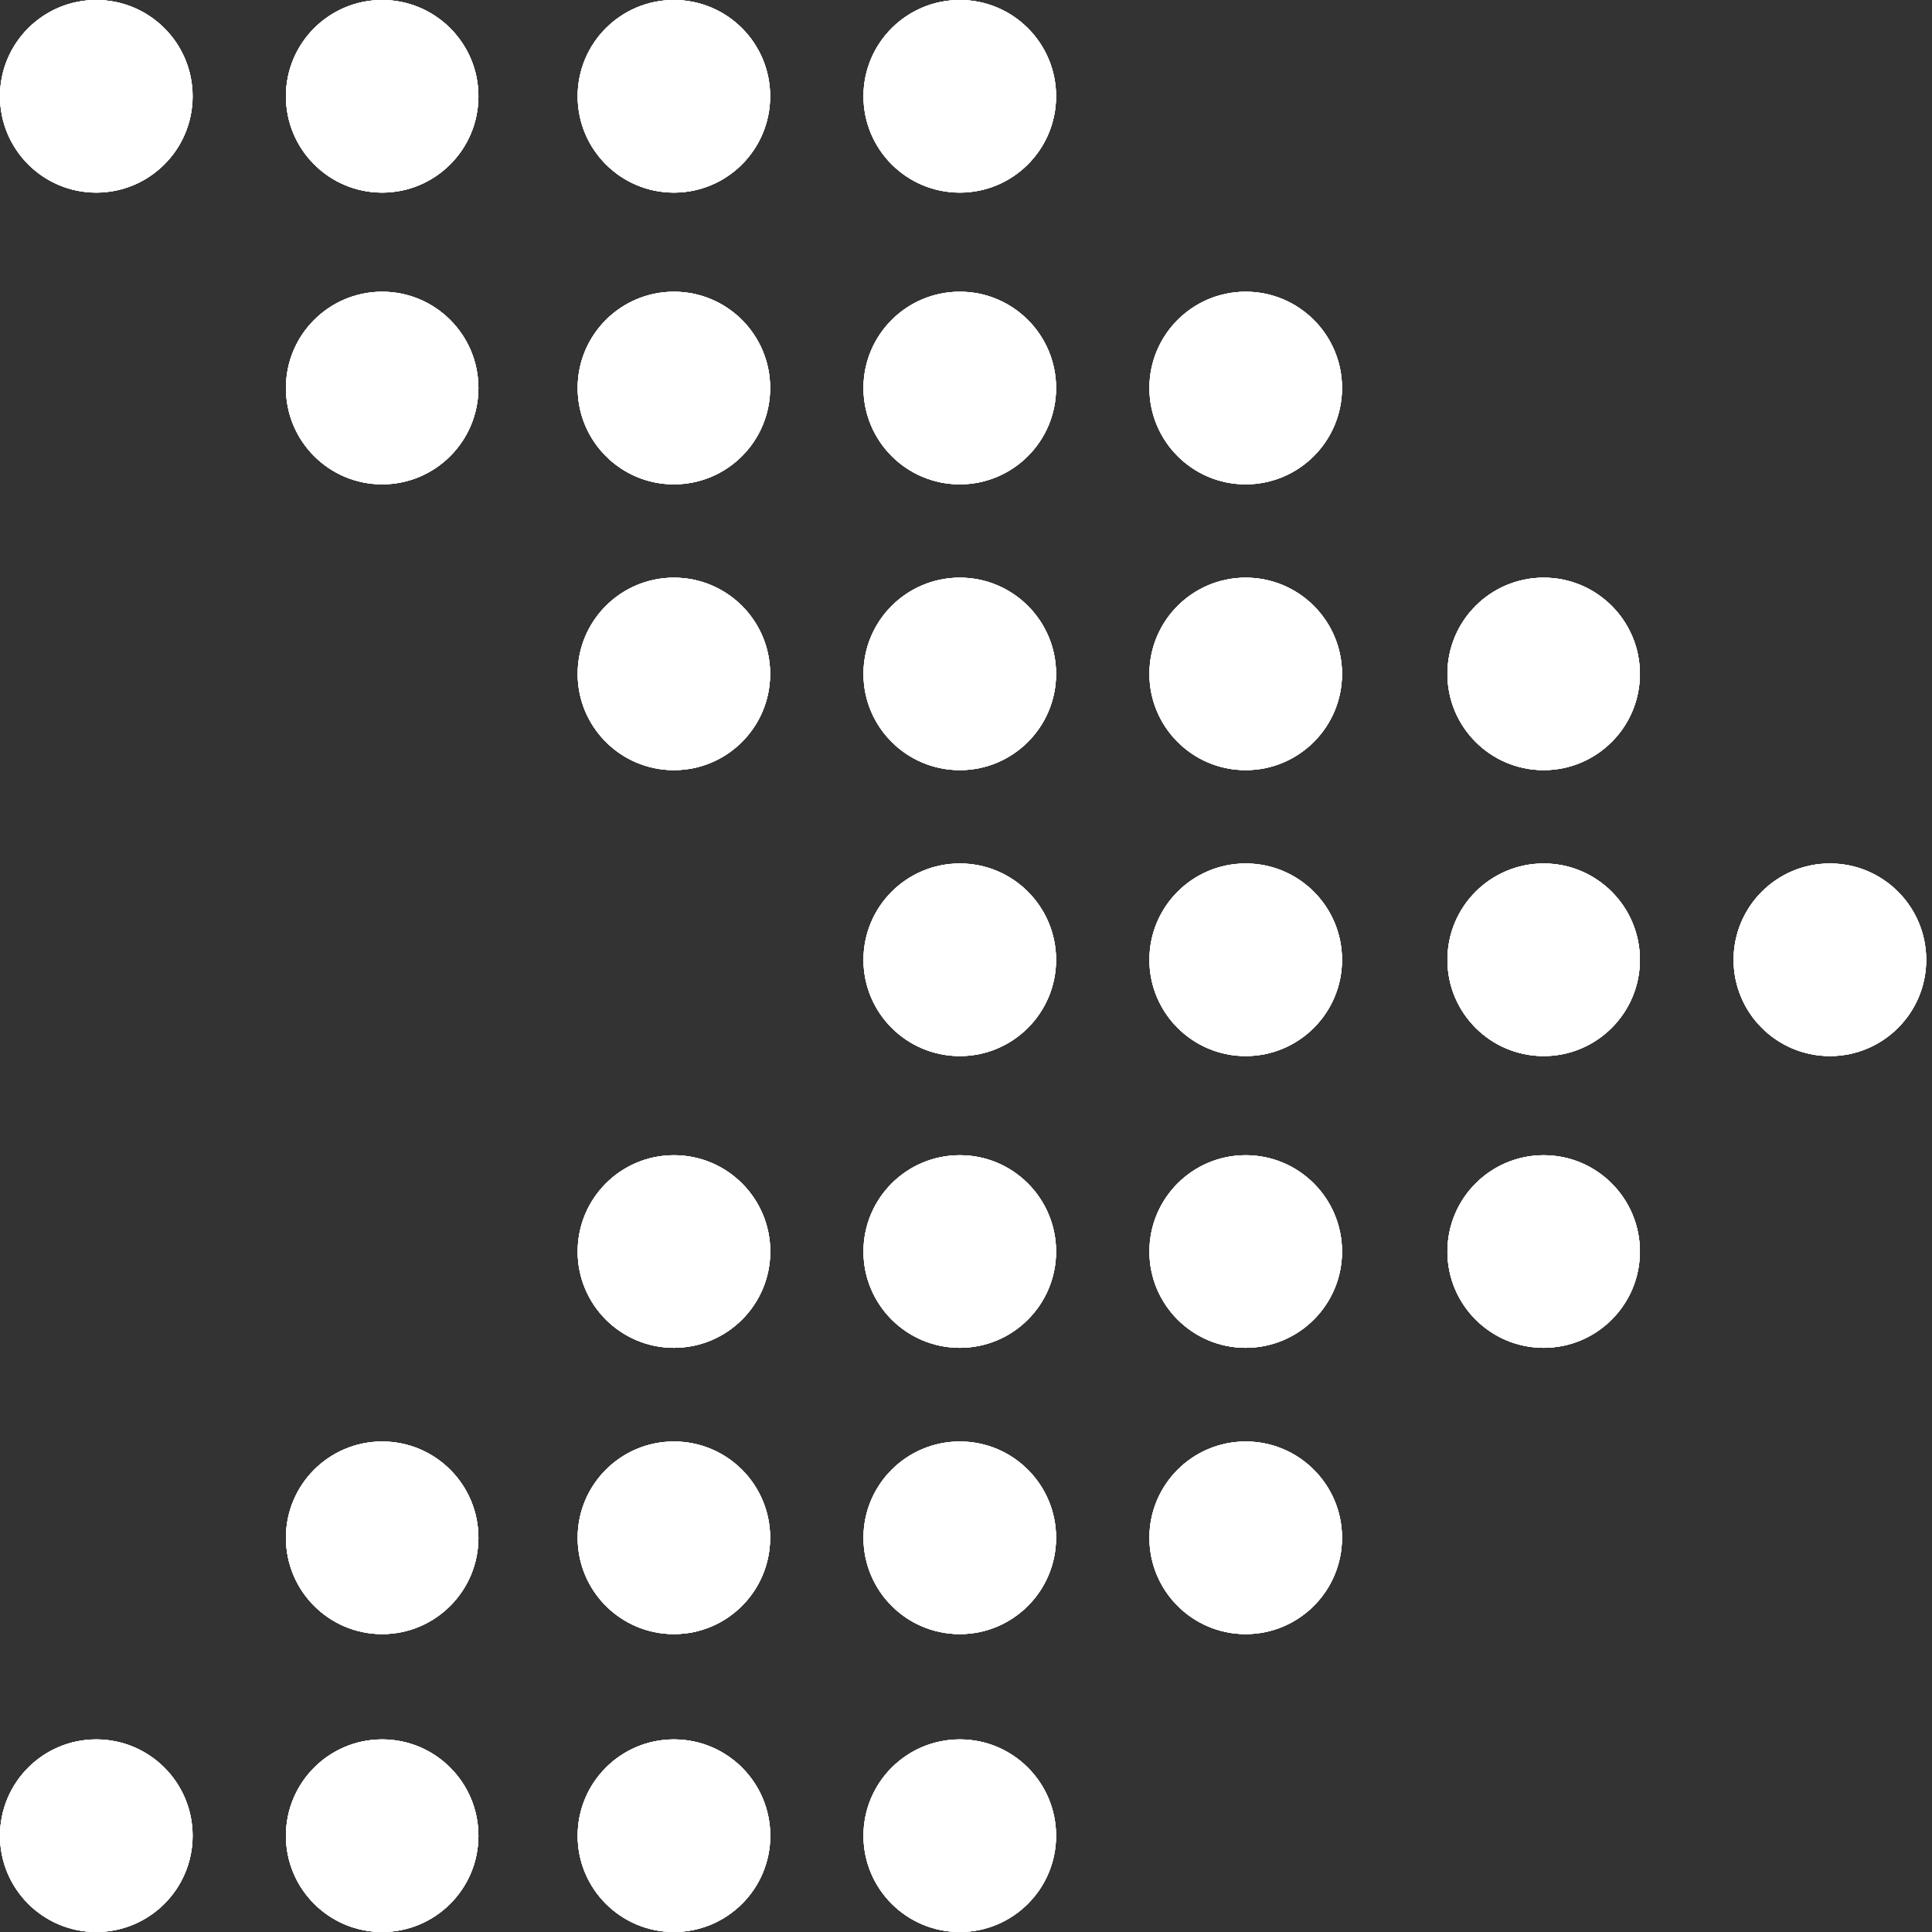 <svg width="16" height="16" viewBox="0 0 16 16" fill="none" xmlns="http://www.w3.org/2000/svg">
<rect x="0" y="0" width="16" height="16" fill="#333333" stroke="none"/>
<path d="M0.797 1.595C1.238 1.595 1.595 1.238 1.595 0.797C1.595 0.357 1.238 0 0.797 0C0.357 0 0 0.357 0 0.797C0 1.238 0.357 1.595 0.797 1.595Z" fill="white"/>
<path d="M0.797 1.595C1.238 1.595 1.595 1.238 1.595 0.797C1.595 0.357 1.238 0 0.797 0C0.357 0 0 0.357 0 0.797C0 1.238 0.357 1.595 0.797 1.595Z" fill="white"/>
<path d="M0.797 1.595C1.238 1.595 1.595 1.238 1.595 0.797C1.595 0.357 1.238 0 0.797 0C0.357 0 0 0.357 0 0.797C0 1.238 0.357 1.595 0.797 1.595Z" fill="white"/>
<path d="M0.797 1.595C1.238 1.595 1.595 1.238 1.595 0.797C1.595 0.357 1.238 0 0.797 0C0.357 0 0 0.357 0 0.797C0 1.238 0.357 1.595 0.797 1.595Z" fill="white"/>
<path d="M3.165 4.011C3.605 4.011 3.962 3.654 3.962 3.213C3.962 2.773 3.605 2.416 3.165 2.416C2.725 2.416 2.368 2.773 2.368 3.213C2.368 3.654 2.725 4.011 3.165 4.011Z" fill="white"/>
<path d="M3.165 4.011C3.605 4.011 3.962 3.654 3.962 3.213C3.962 2.773 3.605 2.416 3.165 2.416C2.725 2.416 2.368 2.773 2.368 3.213C2.368 3.654 2.725 4.011 3.165 4.011Z" fill="white"/>
<path d="M3.165 4.011C3.605 4.011 3.962 3.654 3.962 3.213C3.962 2.773 3.605 2.416 3.165 2.416C2.725 2.416 2.368 2.773 2.368 3.213C2.368 3.654 2.725 4.011 3.165 4.011Z" fill="white"/>
<path d="M3.165 4.011C3.605 4.011 3.962 3.654 3.962 3.213C3.962 2.773 3.605 2.416 3.165 2.416C2.725 2.416 2.368 2.773 2.368 3.213C2.368 3.654 2.725 4.011 3.165 4.011Z" fill="white"/>
<path d="M3.165 1.595C3.605 1.595 3.962 1.238 3.962 0.797C3.962 0.357 3.605 0 3.165 0C2.725 0 2.368 0.357 2.368 0.797C2.368 1.238 2.725 1.595 3.165 1.595Z" fill="white"/>
<path d="M3.165 1.595C3.605 1.595 3.962 1.238 3.962 0.797C3.962 0.357 3.605 0 3.165 0C2.725 0 2.368 0.357 2.368 0.797C2.368 1.238 2.725 1.595 3.165 1.595Z" fill="white"/>
<path d="M3.165 1.595C3.605 1.595 3.962 1.238 3.962 0.797C3.962 0.357 3.605 0 3.165 0C2.725 0 2.368 0.357 2.368 0.797C2.368 1.238 2.725 1.595 3.165 1.595Z" fill="white"/>
<path d="M3.165 1.595C3.605 1.595 3.962 1.238 3.962 0.797C3.962 0.357 3.605 0 3.165 0C2.725 0 2.368 0.357 2.368 0.797C2.368 1.238 2.725 1.595 3.165 1.595Z" fill="white"/>
<path d="M5.581 4.011C6.022 4.011 6.378 3.654 6.378 3.213C6.378 2.773 6.022 2.416 5.581 2.416C5.141 2.416 4.784 2.773 4.784 3.213C4.784 3.654 5.141 4.011 5.581 4.011Z" fill="white"/>
<path d="M5.581 4.011C6.022 4.011 6.378 3.654 6.378 3.213C6.378 2.773 6.022 2.416 5.581 2.416C5.141 2.416 4.784 2.773 4.784 3.213C4.784 3.654 5.141 4.011 5.581 4.011Z" fill="white"/>
<path d="M5.581 4.011C6.022 4.011 6.378 3.654 6.378 3.213C6.378 2.773 6.022 2.416 5.581 2.416C5.141 2.416 4.784 2.773 4.784 3.213C4.784 3.654 5.141 4.011 5.581 4.011Z" fill="white"/>
<path d="M5.581 4.011C6.022 4.011 6.378 3.654 6.378 3.213C6.378 2.773 6.022 2.416 5.581 2.416C5.141 2.416 4.784 2.773 4.784 3.213C4.784 3.654 5.141 4.011 5.581 4.011Z" fill="white"/>
<path d="M5.581 6.378C6.022 6.378 6.378 6.021 6.378 5.581C6.378 5.141 6.022 4.784 5.581 4.784C5.141 4.784 4.784 5.141 4.784 5.581C4.784 6.021 5.141 6.378 5.581 6.378Z" fill="white"/>
<path d="M5.581 6.378C6.022 6.378 6.378 6.021 6.378 5.581C6.378 5.141 6.022 4.784 5.581 4.784C5.141 4.784 4.784 5.141 4.784 5.581C4.784 6.021 5.141 6.378 5.581 6.378Z" fill="white"/>
<path d="M5.581 6.378C6.022 6.378 6.378 6.021 6.378 5.581C6.378 5.141 6.022 4.784 5.581 4.784C5.141 4.784 4.784 5.141 4.784 5.581C4.784 6.021 5.141 6.378 5.581 6.378Z" fill="white"/>
<path d="M5.581 6.378C6.022 6.378 6.378 6.021 6.378 5.581C6.378 5.141 6.022 4.784 5.581 4.784C5.141 4.784 4.784 5.141 4.784 5.581C4.784 6.021 5.141 6.378 5.581 6.378Z" fill="white"/>
<path d="M5.581 1.595C6.022 1.595 6.378 1.238 6.378 0.797C6.378 0.357 6.022 0 5.581 0C5.141 0 4.784 0.357 4.784 0.797C4.784 1.238 5.141 1.595 5.581 1.595Z" fill="white"/>
<path d="M5.581 1.595C6.022 1.595 6.378 1.238 6.378 0.797C6.378 0.357 6.022 0 5.581 0C5.141 0 4.784 0.357 4.784 0.797C4.784 1.238 5.141 1.595 5.581 1.595Z" fill="white"/>
<path d="M5.581 1.595C6.022 1.595 6.378 1.238 6.378 0.797C6.378 0.357 6.022 0 5.581 0C5.141 0 4.784 0.357 4.784 0.797C4.784 1.238 5.141 1.595 5.581 1.595Z" fill="white"/>
<path d="M5.581 1.595C6.022 1.595 6.378 1.238 6.378 0.797C6.378 0.357 6.022 0 5.581 0C5.141 0 4.784 0.357 4.784 0.797C4.784 1.238 5.141 1.595 5.581 1.595Z" fill="white"/>
<path d="M7.949 4.011C8.389 4.011 8.746 3.654 8.746 3.213C8.746 2.773 8.389 2.416 7.949 2.416C7.508 2.416 7.151 2.773 7.151 3.213C7.151 3.654 7.508 4.011 7.949 4.011Z" fill="white"/>
<path d="M7.949 4.011C8.389 4.011 8.746 3.654 8.746 3.213C8.746 2.773 8.389 2.416 7.949 2.416C7.508 2.416 7.151 2.773 7.151 3.213C7.151 3.654 7.508 4.011 7.949 4.011Z" fill="white"/>
<path d="M7.949 4.011C8.389 4.011 8.746 3.654 8.746 3.213C8.746 2.773 8.389 2.416 7.949 2.416C7.508 2.416 7.151 2.773 7.151 3.213C7.151 3.654 7.508 4.011 7.949 4.011Z" fill="white"/>
<path d="M7.949 4.011C8.389 4.011 8.746 3.654 8.746 3.213C8.746 2.773 8.389 2.416 7.949 2.416C7.508 2.416 7.151 2.773 7.151 3.213C7.151 3.654 7.508 4.011 7.949 4.011Z" fill="white"/>
<path d="M7.949 6.378C8.389 6.378 8.746 6.021 8.746 5.581C8.746 5.141 8.389 4.784 7.949 4.784C7.508 4.784 7.151 5.141 7.151 5.581C7.151 6.021 7.508 6.378 7.949 6.378Z" fill="white"/>
<path d="M7.949 6.378C8.389 6.378 8.746 6.021 8.746 5.581C8.746 5.141 8.389 4.784 7.949 4.784C7.508 4.784 7.151 5.141 7.151 5.581C7.151 6.021 7.508 6.378 7.949 6.378Z" fill="white"/>
<path d="M7.949 6.378C8.389 6.378 8.746 6.021 8.746 5.581C8.746 5.141 8.389 4.784 7.949 4.784C7.508 4.784 7.151 5.141 7.151 5.581C7.151 6.021 7.508 6.378 7.949 6.378Z" fill="white"/>
<path d="M7.949 6.378C8.389 6.378 8.746 6.021 8.746 5.581C8.746 5.141 8.389 4.784 7.949 4.784C7.508 4.784 7.151 5.141 7.151 5.581C7.151 6.021 7.508 6.378 7.949 6.378Z" fill="white"/>
<path d="M7.949 1.595C8.389 1.595 8.746 1.238 8.746 0.797C8.746 0.357 8.389 0 7.949 0C7.508 0 7.151 0.357 7.151 0.797C7.151 1.238 7.508 1.595 7.949 1.595Z" fill="white"/>
<path d="M7.949 1.595C8.389 1.595 8.746 1.238 8.746 0.797C8.746 0.357 8.389 0 7.949 0C7.508 0 7.151 0.357 7.151 0.797C7.151 1.238 7.508 1.595 7.949 1.595Z" fill="white"/>
<path d="M7.949 1.595C8.389 1.595 8.746 1.238 8.746 0.797C8.746 0.357 8.389 0 7.949 0C7.508 0 7.151 0.357 7.151 0.797C7.151 1.238 7.508 1.595 7.949 1.595Z" fill="white"/>
<path d="M7.949 1.595C8.389 1.595 8.746 1.238 8.746 0.797C8.746 0.357 8.389 0 7.949 0C7.508 0 7.151 0.357 7.151 0.797C7.151 1.238 7.508 1.595 7.949 1.595Z" fill="white"/>
<path d="M10.316 4.011C10.757 4.011 11.114 3.654 11.114 3.213C11.114 2.773 10.757 2.416 10.316 2.416C9.876 2.416 9.519 2.773 9.519 3.213C9.519 3.654 9.876 4.011 10.316 4.011Z" fill="white"/>
<path d="M10.316 4.011C10.757 4.011 11.114 3.654 11.114 3.213C11.114 2.773 10.757 2.416 10.316 2.416C9.876 2.416 9.519 2.773 9.519 3.213C9.519 3.654 9.876 4.011 10.316 4.011Z" fill="white"/>
<path d="M10.316 4.011C10.757 4.011 11.114 3.654 11.114 3.213C11.114 2.773 10.757 2.416 10.316 2.416C9.876 2.416 9.519 2.773 9.519 3.213C9.519 3.654 9.876 4.011 10.316 4.011Z" fill="white"/>
<path d="M10.316 4.011C10.757 4.011 11.114 3.654 11.114 3.213C11.114 2.773 10.757 2.416 10.316 2.416C9.876 2.416 9.519 2.773 9.519 3.213C9.519 3.654 9.876 4.011 10.316 4.011Z" fill="white"/>
<path d="M10.316 6.378C10.757 6.378 11.114 6.021 11.114 5.581C11.114 5.141 10.757 4.784 10.316 4.784C9.876 4.784 9.519 5.141 9.519 5.581C9.519 6.021 9.876 6.378 10.316 6.378Z" fill="white"/>
<path d="M10.316 6.378C10.757 6.378 11.114 6.021 11.114 5.581C11.114 5.141 10.757 4.784 10.316 4.784C9.876 4.784 9.519 5.141 9.519 5.581C9.519 6.021 9.876 6.378 10.316 6.378Z" fill="white"/>
<path d="M10.316 6.378C10.757 6.378 11.114 6.021 11.114 5.581C11.114 5.141 10.757 4.784 10.316 4.784C9.876 4.784 9.519 5.141 9.519 5.581C9.519 6.021 9.876 6.378 10.316 6.378Z" fill="white"/>
<path d="M10.316 6.378C10.757 6.378 11.114 6.021 11.114 5.581C11.114 5.141 10.757 4.784 10.316 4.784C9.876 4.784 9.519 5.141 9.519 5.581C9.519 6.021 9.876 6.378 10.316 6.378Z" fill="white"/>
<path d="M7.949 8.746C8.389 8.746 8.746 8.389 8.746 7.949C8.746 7.508 8.389 7.151 7.949 7.151C7.508 7.151 7.151 7.508 7.151 7.949C7.151 8.389 7.508 8.746 7.949 8.746Z" fill="white"/>
<path d="M7.949 8.746C8.389 8.746 8.746 8.389 8.746 7.949C8.746 7.508 8.389 7.151 7.949 7.151C7.508 7.151 7.151 7.508 7.151 7.949C7.151 8.389 7.508 8.746 7.949 8.746Z" fill="white"/>
<path d="M7.949 8.746C8.389 8.746 8.746 8.389 8.746 7.949C8.746 7.508 8.389 7.151 7.949 7.151C7.508 7.151 7.151 7.508 7.151 7.949C7.151 8.389 7.508 8.746 7.949 8.746Z" fill="white"/>
<path d="M7.949 8.746C8.389 8.746 8.746 8.389 8.746 7.949C8.746 7.508 8.389 7.151 7.949 7.151C7.508 7.151 7.151 7.508 7.151 7.949C7.151 8.389 7.508 8.746 7.949 8.746Z" fill="white"/>
<path d="M10.316 8.746C10.757 8.746 11.114 8.389 11.114 7.949C11.114 7.508 10.757 7.151 10.316 7.151C9.876 7.151 9.519 7.508 9.519 7.949C9.519 8.389 9.876 8.746 10.316 8.746Z" fill="white"/>
<path d="M10.316 8.746C10.757 8.746 11.114 8.389 11.114 7.949C11.114 7.508 10.757 7.151 10.316 7.151C9.876 7.151 9.519 7.508 9.519 7.949C9.519 8.389 9.876 8.746 10.316 8.746Z" fill="white"/>
<path d="M10.316 8.746C10.757 8.746 11.114 8.389 11.114 7.949C11.114 7.508 10.757 7.151 10.316 7.151C9.876 7.151 9.519 7.508 9.519 7.949C9.519 8.389 9.876 8.746 10.316 8.746Z" fill="white"/>
<path d="M10.316 8.746C10.757 8.746 11.114 8.389 11.114 7.949C11.114 7.508 10.757 7.151 10.316 7.151C9.876 7.151 9.519 7.508 9.519 7.949C9.519 8.389 9.876 8.746 10.316 8.746Z" fill="white"/>
<path d="M5.581 11.162C6.022 11.162 6.379 10.805 6.379 10.365C6.379 9.924 6.022 9.567 5.581 9.567C5.141 9.567 4.784 9.924 4.784 10.365C4.784 10.805 5.141 11.162 5.581 11.162Z" fill="white"/>
<path d="M5.581 11.162C6.022 11.162 6.379 10.805 6.379 10.365C6.379 9.924 6.022 9.567 5.581 9.567C5.141 9.567 4.784 9.924 4.784 10.365C4.784 10.805 5.141 11.162 5.581 11.162Z" fill="white"/>
<path d="M5.581 11.162C6.022 11.162 6.379 10.805 6.379 10.365C6.379 9.924 6.022 9.567 5.581 9.567C5.141 9.567 4.784 9.924 4.784 10.365C4.784 10.805 5.141 11.162 5.581 11.162Z" fill="white"/>
<path d="M5.581 11.162C6.022 11.162 6.379 10.805 6.379 10.365C6.379 9.924 6.022 9.567 5.581 9.567C5.141 9.567 4.784 9.924 4.784 10.365C4.784 10.805 5.141 11.162 5.581 11.162Z" fill="white"/>
<path d="M7.949 11.162C8.389 11.162 8.746 10.805 8.746 10.365C8.746 9.924 8.389 9.567 7.949 9.567C7.508 9.567 7.151 9.924 7.151 10.365C7.151 10.805 7.508 11.162 7.949 11.162Z" fill="white"/>
<path d="M7.949 11.162C8.389 11.162 8.746 10.805 8.746 10.365C8.746 9.924 8.389 9.567 7.949 9.567C7.508 9.567 7.151 9.924 7.151 10.365C7.151 10.805 7.508 11.162 7.949 11.162Z" fill="white"/>
<path d="M7.949 11.162C8.389 11.162 8.746 10.805 8.746 10.365C8.746 9.924 8.389 9.567 7.949 9.567C7.508 9.567 7.151 9.924 7.151 10.365C7.151 10.805 7.508 11.162 7.949 11.162Z" fill="white"/>
<path d="M7.949 11.162C8.389 11.162 8.746 10.805 8.746 10.365C8.746 9.924 8.389 9.567 7.949 9.567C7.508 9.567 7.151 9.924 7.151 10.365C7.151 10.805 7.508 11.162 7.949 11.162Z" fill="white"/>
<path d="M10.316 11.162C10.757 11.162 11.114 10.805 11.114 10.365C11.114 9.924 10.757 9.567 10.316 9.567C9.876 9.567 9.519 9.924 9.519 10.365C9.519 10.805 9.876 11.162 10.316 11.162Z" fill="white"/>
<path d="M10.316 11.162C10.757 11.162 11.114 10.805 11.114 10.365C11.114 9.924 10.757 9.567 10.316 9.567C9.876 9.567 9.519 9.924 9.519 10.365C9.519 10.805 9.876 11.162 10.316 11.162Z" fill="white"/>
<path d="M10.316 11.162C10.757 11.162 11.114 10.805 11.114 10.365C11.114 9.924 10.757 9.567 10.316 9.567C9.876 9.567 9.519 9.924 9.519 10.365C9.519 10.805 9.876 11.162 10.316 11.162Z" fill="white"/>
<path d="M10.316 11.162C10.757 11.162 11.114 10.805 11.114 10.365C11.114 9.924 10.757 9.567 10.316 9.567C9.876 9.567 9.519 9.924 9.519 10.365C9.519 10.805 9.876 11.162 10.316 11.162Z" fill="white"/>
<path d="M3.165 13.533C3.605 13.533 3.962 13.176 3.962 12.735C3.962 12.295 3.605 11.938 3.165 11.938C2.725 11.938 2.368 12.295 2.368 12.735C2.368 13.176 2.725 13.533 3.165 13.533Z" fill="white"/>
<path d="M3.165 13.533C3.605 13.533 3.962 13.176 3.962 12.735C3.962 12.295 3.605 11.938 3.165 11.938C2.725 11.938 2.368 12.295 2.368 12.735C2.368 13.176 2.725 13.533 3.165 13.533Z" fill="white"/>
<path d="M3.165 13.533C3.605 13.533 3.962 13.176 3.962 12.735C3.962 12.295 3.605 11.938 3.165 11.938C2.725 11.938 2.368 12.295 2.368 12.735C2.368 13.176 2.725 13.533 3.165 13.533Z" fill="white"/>
<path d="M3.165 13.533C3.605 13.533 3.962 13.176 3.962 12.735C3.962 12.295 3.605 11.938 3.165 11.938C2.725 11.938 2.368 12.295 2.368 12.735C2.368 13.176 2.725 13.533 3.165 13.533Z" fill="white"/>
<path d="M5.581 13.533C6.022 13.533 6.378 13.176 6.378 12.735C6.378 12.295 6.022 11.938 5.581 11.938C5.141 11.938 4.784 12.295 4.784 12.735C4.784 13.176 5.141 13.533 5.581 13.533Z" fill="white"/>
<path d="M5.581 13.533C6.022 13.533 6.378 13.176 6.378 12.735C6.378 12.295 6.022 11.938 5.581 11.938C5.141 11.938 4.784 12.295 4.784 12.735C4.784 13.176 5.141 13.533 5.581 13.533Z" fill="white"/>
<path d="M5.581 13.533C6.022 13.533 6.378 13.176 6.378 12.735C6.378 12.295 6.022 11.938 5.581 11.938C5.141 11.938 4.784 12.295 4.784 12.735C4.784 13.176 5.141 13.533 5.581 13.533Z" fill="white"/>
<path d="M5.581 13.533C6.022 13.533 6.378 13.176 6.378 12.735C6.378 12.295 6.022 11.938 5.581 11.938C5.141 11.938 4.784 12.295 4.784 12.735C4.784 13.176 5.141 13.533 5.581 13.533Z" fill="white"/>
<path d="M7.949 13.533C8.389 13.533 8.746 13.176 8.746 12.735C8.746 12.295 8.389 11.938 7.949 11.938C7.508 11.938 7.151 12.295 7.151 12.735C7.151 13.176 7.508 13.533 7.949 13.533Z" fill="white"/>
<path d="M7.949 13.533C8.389 13.533 8.746 13.176 8.746 12.735C8.746 12.295 8.389 11.938 7.949 11.938C7.508 11.938 7.151 12.295 7.151 12.735C7.151 13.176 7.508 13.533 7.949 13.533Z" fill="white"/>
<path d="M7.949 13.533C8.389 13.533 8.746 13.176 8.746 12.735C8.746 12.295 8.389 11.938 7.949 11.938C7.508 11.938 7.151 12.295 7.151 12.735C7.151 13.176 7.508 13.533 7.949 13.533Z" fill="white"/>
<path d="M7.949 13.533C8.389 13.533 8.746 13.176 8.746 12.735C8.746 12.295 8.389 11.938 7.949 11.938C7.508 11.938 7.151 12.295 7.151 12.735C7.151 13.176 7.508 13.533 7.949 13.533Z" fill="white"/>
<path d="M10.316 13.533C10.757 13.533 11.114 13.176 11.114 12.735C11.114 12.295 10.757 11.938 10.316 11.938C9.876 11.938 9.519 12.295 9.519 12.735C9.519 13.176 9.876 13.533 10.316 13.533Z" fill="white"/>
<path d="M10.316 13.533C10.757 13.533 11.114 13.176 11.114 12.735C11.114 12.295 10.757 11.938 10.316 11.938C9.876 11.938 9.519 12.295 9.519 12.735C9.519 13.176 9.876 13.533 10.316 13.533Z" fill="white"/>
<path d="M10.316 13.533C10.757 13.533 11.114 13.176 11.114 12.735C11.114 12.295 10.757 11.938 10.316 11.938C9.876 11.938 9.519 12.295 9.519 12.735C9.519 13.176 9.876 13.533 10.316 13.533Z" fill="white"/>
<path d="M10.316 13.533C10.757 13.533 11.114 13.176 11.114 12.735C11.114 12.295 10.757 11.938 10.316 11.938C9.876 11.938 9.519 12.295 9.519 12.735C9.519 13.176 9.876 13.533 10.316 13.533Z" fill="white"/>
<path d="M12.784 6.378C13.224 6.378 13.581 6.021 13.581 5.581C13.581 5.141 13.224 4.784 12.784 4.784C12.344 4.784 11.987 5.141 11.987 5.581C11.987 6.021 12.344 6.378 12.784 6.378Z" fill="white"/>
<path d="M12.784 6.378C13.224 6.378 13.581 6.021 13.581 5.581C13.581 5.141 13.224 4.784 12.784 4.784C12.344 4.784 11.987 5.141 11.987 5.581C11.987 6.021 12.344 6.378 12.784 6.378Z" fill="white"/>
<path d="M12.784 6.378C13.224 6.378 13.581 6.021 13.581 5.581C13.581 5.141 13.224 4.784 12.784 4.784C12.344 4.784 11.987 5.141 11.987 5.581C11.987 6.021 12.344 6.378 12.784 6.378Z" fill="white"/>
<path d="M12.784 6.378C13.224 6.378 13.581 6.021 13.581 5.581C13.581 5.141 13.224 4.784 12.784 4.784C12.344 4.784 11.987 5.141 11.987 5.581C11.987 6.021 12.344 6.378 12.784 6.378Z" fill="white"/>
<path d="M12.784 8.746C13.224 8.746 13.581 8.389 13.581 7.949C13.581 7.508 13.224 7.151 12.784 7.151C12.344 7.151 11.987 7.508 11.987 7.949C11.987 8.389 12.344 8.746 12.784 8.746Z" fill="white"/>
<path d="M12.784 8.746C13.224 8.746 13.581 8.389 13.581 7.949C13.581 7.508 13.224 7.151 12.784 7.151C12.344 7.151 11.987 7.508 11.987 7.949C11.987 8.389 12.344 8.746 12.784 8.746Z" fill="white"/>
<path d="M12.784 8.746C13.224 8.746 13.581 8.389 13.581 7.949C13.581 7.508 13.224 7.151 12.784 7.151C12.344 7.151 11.987 7.508 11.987 7.949C11.987 8.389 12.344 8.746 12.784 8.746Z" fill="white"/>
<path d="M12.784 8.746C13.224 8.746 13.581 8.389 13.581 7.949C13.581 7.508 13.224 7.151 12.784 7.151C12.344 7.151 11.987 7.508 11.987 7.949C11.987 8.389 12.344 8.746 12.784 8.746Z" fill="white"/>
<path d="M12.784 11.162C13.224 11.162 13.581 10.805 13.581 10.365C13.581 9.924 13.224 9.567 12.784 9.567C12.344 9.567 11.987 9.924 11.987 10.365C11.987 10.805 12.344 11.162 12.784 11.162Z" fill="white"/>
<path d="M12.784 11.162C13.224 11.162 13.581 10.805 13.581 10.365C13.581 9.924 13.224 9.567 12.784 9.567C12.344 9.567 11.987 9.924 11.987 10.365C11.987 10.805 12.344 11.162 12.784 11.162Z" fill="white"/>
<path d="M12.784 11.162C13.224 11.162 13.581 10.805 13.581 10.365C13.581 9.924 13.224 9.567 12.784 9.567C12.344 9.567 11.987 9.924 11.987 10.365C11.987 10.805 12.344 11.162 12.784 11.162Z" fill="white"/>
<path d="M12.784 11.162C13.224 11.162 13.581 10.805 13.581 10.365C13.581 9.924 13.224 9.567 12.784 9.567C12.344 9.567 11.987 9.924 11.987 10.365C11.987 10.805 12.344 11.162 12.784 11.162Z" fill="white"/>
<path d="M0.797 16C1.238 16 1.595 15.643 1.595 15.203C1.595 14.762 1.238 14.405 0.797 14.405C0.357 14.405 0 14.762 0 15.203C0 15.643 0.357 16 0.797 16Z" fill="white"/>
<path d="M0.797 16C1.238 16 1.595 15.643 1.595 15.203C1.595 14.762 1.238 14.405 0.797 14.405C0.357 14.405 0 14.762 0 15.203C0 15.643 0.357 16 0.797 16Z" fill="white"/>
<path d="M0.797 16C1.238 16 1.595 15.643 1.595 15.203C1.595 14.762 1.238 14.405 0.797 14.405C0.357 14.405 0 14.762 0 15.203C0 15.643 0.357 16 0.797 16Z" fill="white"/>
<path d="M0.797 16C1.238 16 1.595 15.643 1.595 15.203C1.595 14.762 1.238 14.405 0.797 14.405C0.357 14.405 0 14.762 0 15.203C0 15.643 0.357 16 0.797 16Z" fill="white"/>
<path d="M3.165 16C3.605 16 3.962 15.643 3.962 15.203C3.962 14.762 3.605 14.405 3.165 14.405C2.725 14.405 2.368 14.762 2.368 15.203C2.368 15.643 2.725 16 3.165 16Z" fill="white"/>
<path d="M3.165 16C3.605 16 3.962 15.643 3.962 15.203C3.962 14.762 3.605 14.405 3.165 14.405C2.725 14.405 2.368 14.762 2.368 15.203C2.368 15.643 2.725 16 3.165 16Z" fill="white"/>
<path d="M3.165 16C3.605 16 3.962 15.643 3.962 15.203C3.962 14.762 3.605 14.405 3.165 14.405C2.725 14.405 2.368 14.762 2.368 15.203C2.368 15.643 2.725 16 3.165 16Z" fill="white"/>
<path d="M3.165 16C3.605 16 3.962 15.643 3.962 15.203C3.962 14.762 3.605 14.405 3.165 14.405C2.725 14.405 2.368 14.762 2.368 15.203C2.368 15.643 2.725 16 3.165 16Z" fill="white"/>
<path d="M5.581 16C6.022 16 6.379 15.643 6.379 15.203C6.379 14.762 6.022 14.405 5.581 14.405C5.141 14.405 4.784 14.762 4.784 15.203C4.784 15.643 5.141 16 5.581 16Z" fill="white"/>
<path d="M5.581 16C6.022 16 6.379 15.643 6.379 15.203C6.379 14.762 6.022 14.405 5.581 14.405C5.141 14.405 4.784 14.762 4.784 15.203C4.784 15.643 5.141 16 5.581 16Z" fill="white"/>
<path d="M5.581 16C6.022 16 6.379 15.643 6.379 15.203C6.379 14.762 6.022 14.405 5.581 14.405C5.141 14.405 4.784 14.762 4.784 15.203C4.784 15.643 5.141 16 5.581 16Z" fill="white"/>
<path d="M5.581 16C6.022 16 6.379 15.643 6.379 15.203C6.379 14.762 6.022 14.405 5.581 14.405C5.141 14.405 4.784 14.762 4.784 15.203C4.784 15.643 5.141 16 5.581 16Z" fill="white"/>
<path d="M7.949 16C8.389 16 8.746 15.643 8.746 15.203C8.746 14.762 8.389 14.405 7.949 14.405C7.508 14.405 7.151 14.762 7.151 15.203C7.151 15.643 7.508 16 7.949 16Z" fill="white"/>
<path d="M7.949 16C8.389 16 8.746 15.643 8.746 15.203C8.746 14.762 8.389 14.405 7.949 14.405C7.508 14.405 7.151 14.762 7.151 15.203C7.151 15.643 7.508 16 7.949 16Z" fill="white"/>
<path d="M7.949 16C8.389 16 8.746 15.643 8.746 15.203C8.746 14.762 8.389 14.405 7.949 14.405C7.508 14.405 7.151 14.762 7.151 15.203C7.151 15.643 7.508 16 7.949 16Z" fill="white"/>
<path d="M7.949 16C8.389 16 8.746 15.643 8.746 15.203C8.746 14.762 8.389 14.405 7.949 14.405C7.508 14.405 7.151 14.762 7.151 15.203C7.151 15.643 7.508 16 7.949 16Z" fill="white"/>
<path d="M15.155 8.746C15.595 8.746 15.952 8.389 15.952 7.949C15.952 7.508 15.595 7.151 15.155 7.151C14.714 7.151 14.357 7.508 14.357 7.949C14.357 8.389 14.714 8.746 15.155 8.746Z" fill="white"/>
<path d="M15.155 8.746C15.595 8.746 15.952 8.389 15.952 7.949C15.952 7.508 15.595 7.151 15.155 7.151C14.714 7.151 14.357 7.508 14.357 7.949C14.357 8.389 14.714 8.746 15.155 8.746Z" fill="white"/>
<path d="M15.155 8.746C15.595 8.746 15.952 8.389 15.952 7.949C15.952 7.508 15.595 7.151 15.155 7.151C14.714 7.151 14.357 7.508 14.357 7.949C14.357 8.389 14.714 8.746 15.155 8.746Z" fill="white"/>
<path d="M15.155 8.746C15.595 8.746 15.952 8.389 15.952 7.949C15.952 7.508 15.595 7.151 15.155 7.151C14.714 7.151 14.357 7.508 14.357 7.949C14.357 8.389 14.714 8.746 15.155 8.746Z" fill="white"/>
</svg>
